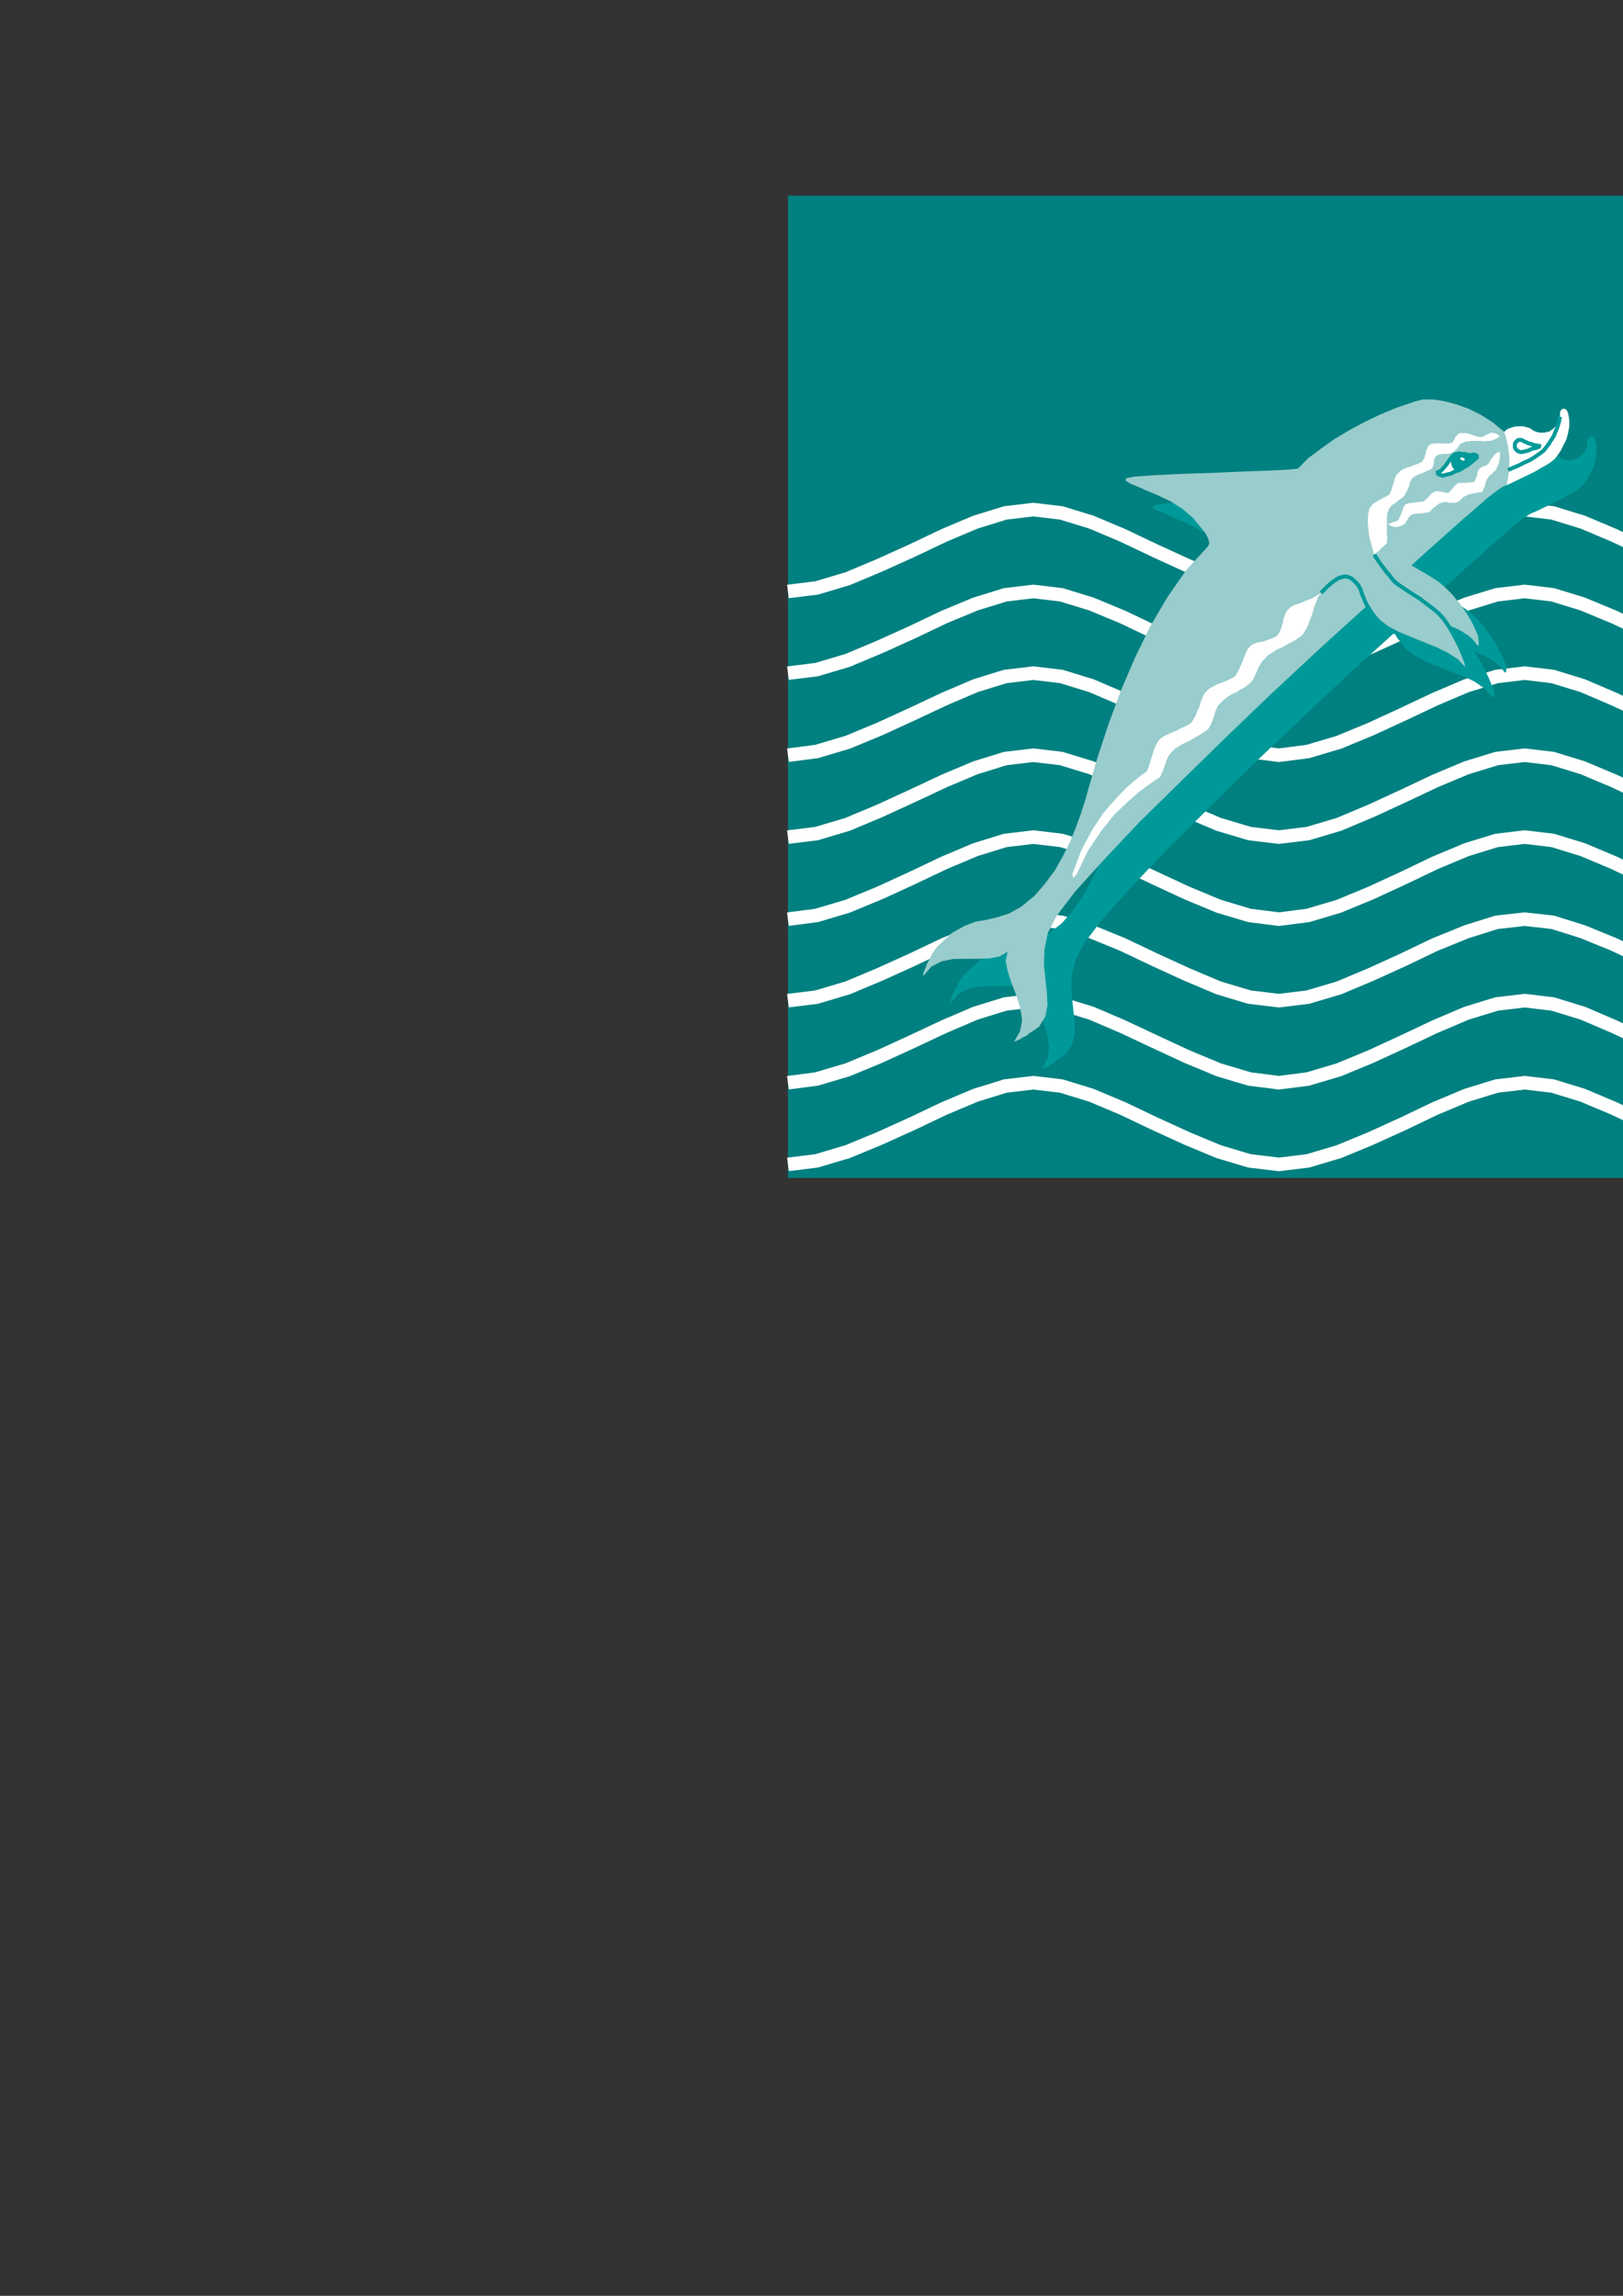 <?xml version="1.0" encoding="utf-8"?>
<!-- Created by UniConvertor 2.0rc4 (https://sk1project.net/) -->
<svg xmlns="http://www.w3.org/2000/svg" height="841.89pt" viewBox="0 0 595.276 841.89" width="595.276pt" version="1.1" xmlns:xlink="http://www.w3.org/1999/xlink" id="8630dbc0-f610-11ea-bd50-dcc15c148e23">

<rect x="0" y="0" width="595.276" height="841.89" fill="#333333" stroke="none"/>

<g>
	<path style="fill:#008080;" d="M 649.286,431.961 L 649.286,71.745 288.998,71.745 288.998,431.961 649.286,431.961 Z" />
	<path style="stroke:#ffffff;stroke-width:4.968;stroke-miterlimit:10.433;fill:none;" d="M 649.286,216.897 L 638.486,215.601 627.182,212.217 615.59,207.321 603.854,201.921 591.974,196.305 580.526,191.481 569.51,188.097 559.214,186.873 548.918,188.097 537.902,191.481 526.382,196.305 514.646,201.921 502.766,207.321 491.102,212.217 479.726,215.601 469.07,216.897 458.27,215.601 446.966,212.217 435.374,207.321 423.566,201.921 411.758,196.305 400.31,191.481 389.294,188.097 378.998,186.873 368.702,188.097 357.758,191.481 346.31,196.305 334.502,201.921 322.55,207.321 310.886,212.217 299.51,215.601 288.998,216.897" />
	<path style="stroke:#ffffff;stroke-width:4.968;stroke-miterlimit:10.433;fill:none;" d="M 649.286,246.849 L 638.486,245.553 627.182,242.169 615.59,237.273 603.854,231.873 591.974,226.257 580.526,221.505 569.51,218.121 559.214,216.897 548.918,218.121 537.902,221.505 526.382,226.257 514.646,231.873 502.766,237.273 491.102,242.169 479.726,245.553 469.07,246.849 458.27,245.553 446.966,242.169 435.374,237.273 423.566,231.873 411.758,226.257 400.31,221.505 389.294,218.121 378.998,216.897 368.702,218.121 357.758,221.505 346.31,226.257 334.502,231.873 322.55,237.273 310.886,242.169 299.51,245.553 288.998,246.849" />
	<path style="stroke:#ffffff;stroke-width:4.968;stroke-miterlimit:10.433;fill:none;" d="M 649.286,276.945 L 638.486,275.577 627.182,272.193 615.59,267.369 603.854,261.897 591.974,256.353 580.526,251.457 569.51,248.073 559.214,246.849 548.918,248.073 537.902,251.457 526.382,256.353 514.646,261.897 502.766,267.369 491.102,272.193 479.726,275.577 469.07,276.945 458.27,275.577 446.966,272.193 435.374,267.369 423.566,261.897 411.758,256.353 400.31,251.457 389.294,248.073 378.998,246.849 368.702,248.073 357.758,251.457 346.31,256.353 334.502,261.897 322.55,267.369 310.886,272.193 299.51,275.577 288.998,276.945" />
	<path style="stroke:#ffffff;stroke-width:4.968;stroke-miterlimit:10.433;fill:none;" d="M 649.286,306.969 L 638.486,305.673 627.182,302.289 615.59,297.393 603.854,291.921 591.974,286.377 580.526,281.553 569.51,278.169 559.214,276.945 548.918,278.169 537.902,281.553 526.382,286.377 514.646,291.921 502.766,297.393 491.102,302.289 479.726,305.673 469.07,306.969 458.27,305.673 446.966,302.289 435.374,297.393 423.566,291.921 411.758,286.377 400.31,281.553 389.294,278.169 378.998,276.945 368.702,278.169 357.758,281.553 346.31,286.377 334.502,291.921 322.55,297.393 310.886,302.289 299.51,305.673 288.998,306.969" />
	<path style="stroke:#ffffff;stroke-width:4.968;stroke-miterlimit:10.433;fill:none;" d="M 649.286,337.065 L 638.486,335.697 627.182,332.313 615.59,327.489 603.854,322.017 591.974,316.401 580.526,311.577 569.51,308.193 559.214,306.969 548.918,308.193 537.902,311.577 526.382,316.401 514.646,322.017 502.766,327.489 491.102,332.313 479.726,335.697 469.07,337.065 458.27,335.697 446.966,332.313 435.374,327.489 423.566,322.017 411.758,316.401 400.31,311.577 389.294,308.193 378.998,306.969 368.702,308.193 357.758,311.577 346.31,316.401 334.502,322.017 322.55,327.489 310.886,332.313 299.51,335.697 288.998,337.065" />
	<path style="stroke:#ffffff;stroke-width:4.968;stroke-miterlimit:10.433;fill:none;" d="M 649.286,366.945 L 638.486,365.649 627.182,362.265 615.59,357.369 603.854,351.969 591.974,346.353 580.526,341.673 569.51,338.217 559.214,337.065 548.918,338.217 537.902,341.673 526.382,346.353 514.646,351.969 502.766,357.369 491.102,362.265 479.726,365.649 469.07,366.945 458.27,365.649 446.966,362.265 435.374,357.369 423.566,351.969 411.758,346.353 400.31,341.673 389.294,338.217 378.998,337.065 368.702,338.217 357.758,341.673 346.31,346.353 334.502,351.969 322.55,357.369 310.886,362.265 299.51,365.649 288.998,366.945" />
	<path style="stroke:#ffffff;stroke-width:4.968;stroke-miterlimit:10.433;fill:none;" d="M 649.286,397.041 L 638.486,395.673 627.182,392.289 615.59,387.465 603.854,381.993 591.974,376.449 580.526,371.553 569.51,368.169 559.214,366.945 548.918,368.169 537.902,371.553 526.382,376.449 514.646,381.993 502.766,387.465 491.102,392.289 479.726,395.673 469.07,397.041 458.27,395.673 446.966,392.289 435.374,387.465 423.566,381.993 411.758,376.449 400.31,371.553 389.294,368.169 378.998,366.945 368.702,368.169 357.758,371.553 346.31,376.449 334.502,381.993 322.55,387.465 310.886,392.289 299.51,395.673 288.998,397.041" />
	<path style="stroke:#ffffff;stroke-width:4.968;stroke-miterlimit:10.433;fill:none;" d="M 649.286,426.993 L 638.486,425.697 627.182,422.313 615.59,417.489 603.854,412.089 591.974,406.473 580.526,401.649 569.51,398.265 559.214,397.041 548.918,398.265 537.902,401.649 526.382,406.473 514.646,412.089 502.766,417.489 491.102,422.313 479.726,425.697 469.07,426.993 458.27,425.697 446.966,422.313 435.374,417.489 423.566,412.089 411.758,406.473 400.31,401.649 389.294,398.265 378.998,397.041 368.702,398.265 357.758,401.649 346.31,406.473 334.502,412.089 322.55,417.489 310.886,422.313 299.51,425.697 288.998,426.993" />
	<path style="fill:#009999;" d="M 511.622,231.873 L 511.694,232.449 512.054,233.169 512.414,233.889 513.062,234.609 513.566,235.329 514.142,236.049 514.862,236.841 515.582,237.921 518.75,240.297 522.854,242.529 527.246,244.329 532.07,246.273 536.678,247.929 540.926,250.017 544.454,252.465 547.19,255.489 547.838,255.705 548.198,255.345 548.054,254.841 548.054,254.265 547.982,253.401 547.694,252.465 546.83,250.521 546.038,248.577 545.174,246.777 544.31,245.049 543.374,243.249 542.51,241.665 541.502,240.225 540.71,238.857 542.222,239.577 543.95,240.297 545.534,241.017 547.118,242.025 548.414,242.889 549.638,243.969 550.718,245.049 551.726,246.417 552.158,246.633 552.446,246.273 552.446,245.769 552.446,245.193 552.302,244.329 552.158,243.321 551.006,240.657 549.782,238.137 548.342,235.689 546.974,233.529 545.39,231.369 543.95,229.425 542.51,227.697 541.142,226.401 539.486,224.817 537.902,223.593 536.102,222.369 534.374,221.289 532.574,220.209 530.846,219.201 529.19,218.265 527.678,217.401 534.518,211.137 540.782,205.521 546.398,200.553 551.366,196.305 555.326,192.705 558.71,190.113 561.158,188.457 562.742,187.809 565.19,186.657 567.71,185.433 570.158,184.209 572.678,182.985 574.838,181.761 576.926,180.537 578.726,179.457 580.166,178.377 581.246,176.937 582.47,175.209 583.478,173.193 584.558,171.105 585.134,168.801 585.494,166.425 585.494,163.977 585.134,161.817 584.774,160.953 584.414,160.305 583.982,159.945 583.478,159.945 582.974,160.089 582.614,160.593 582.254,161.313 582.254,162.393 581.894,164.337 581.03,165.993 579.734,167.217 578.222,168.225 576.566,168.657 574.982,168.801 573.398,168.441 572.174,167.865 571.238,167.001 570.014,166.641 568.574,166.281 567.206,166.281 565.622,166.425 564.182,166.785 562.742,167.361 561.662,168.297 557.63,164.913 553.382,162.177 548.774,159.945 544.454,158.289 539.846,157.065 535.742,156.561 531.854,156.561 528.686,157.281 522.494,159.513 516.446,162.033 510.47,164.841 504.926,167.865 499.454,170.961 494.63,174.489 490.022,178.017 486.134,181.905 483.11,182.265 476.054,182.625 466.046,182.985 454.742,183.345 443.366,183.705 433.43,184.209 426.158,184.713 423.134,185.433 422.846,186.297 424.43,187.233 427.094,188.313 430.766,189.897 434.726,191.625 439.262,193.929 443.582,196.449 447.614,199.833 448.694,201.201 449.918,202.641 451.142,204.081 452.222,205.665 452.942,206.961 453.446,208.329 453.446,209.265 453.086,210.417 445.166,219.129 438.11,229.065 431.846,239.721 426.302,251.241 421.19,262.977 416.726,275.217 412.694,287.601 409.022,299.985 407.87,303.801 406.358,308.409 404.558,313.377 402.398,318.705 399.734,323.961 396.782,329.289 393.326,334.113 389.51,338.505 384.542,342.393 380.222,344.913 375.974,346.281 371.942,347.217 367.694,348.081 363.59,349.665 359.27,352.185 354.518,356.577 353.582,357.369 352.718,358.593 351.71,360.033 350.846,361.905 349.91,363.489 349.334,365.145 348.686,366.585 348.47,368.097 351.494,364.569 355.238,362.625 359.486,361.761 364.094,361.617 368.558,361.617 372.806,361.545 376.478,360.681 379.502,358.953 378.782,362.337 379.574,366.225 380.942,370.473 382.742,375.081 384.11,379.473 384.83,383.937 384.182,388.185 382.022,392.073 383.03,391.713 384.11,391.209 385.19,390.489 386.486,389.769 387.638,388.905 388.79,388.041 389.942,387.249 391.022,386.457 393.326,382.713 394.262,378.753 394.046,374.145 393.542,369.177 392.966,363.849 393.038,358.161 394.406,352.185 397.574,345.993 404.486,336.921 414.854,325.401 427.958,311.577 443.222,296.457 459.854,280.041 477.206,263.625 494.63,247.209 511.622,231.873 Z" />
	<path style="fill:#99cccc;" d="M 501.686,221.865 L 501.758,222.513 502.118,223.233 502.478,223.953 502.982,224.673 503.486,225.321 504.062,226.041 504.782,226.833 505.646,227.841 508.814,230.289 512.918,232.449 517.31,234.249 522.134,236.193 526.598,237.993 530.846,240.081 534.374,242.385 537.182,245.409 537.758,245.625 538.118,245.265 538.046,244.833 538.046,244.185 537.902,243.321 537.614,242.385 536.822,240.441 535.958,238.641 535.094,236.841 534.23,235.113 533.294,233.313 532.43,231.729 531.494,230.289 530.63,228.921 532.214,229.641 533.87,230.361 535.454,231.081 537.038,232.089 538.406,232.953 539.702,234.033 540.71,235.113 541.646,236.409 542.15,236.697 542.366,236.337 542.366,235.833 542.366,235.257 542.222,234.393 542.15,233.385 541.07,230.721 539.846,228.201 538.406,225.681 536.894,223.449 535.382,221.289 533.87,219.489 532.43,217.761 531.134,216.465 529.406,214.881 527.822,213.513 526.022,212.289 524.294,211.209 522.494,210.129 520.838,209.193 519.11,208.185 517.67,207.321 524.438,201.201 530.774,195.585 536.318,190.617 541.286,186.369 545.318,182.769 548.702,180.177 551.078,178.521 552.662,177.873 555.11,176.721 557.63,175.497 560.222,174.273 562.742,173.049 564.902,171.753 566.99,170.601 568.79,169.449 570.23,168.297 571.31,166.857 572.462,165.201 573.398,163.257 574.478,161.169 575.126,158.721 575.558,156.417 575.558,154.041 575.198,151.881 574.838,150.873 574.478,150.297 573.902,149.937 573.542,149.937 572.894,150.009 572.534,150.513 572.174,151.233 572.174,152.313 571.814,154.257 570.95,155.985 569.654,157.281 568.214,158.289 566.486,158.649 564.902,158.721 563.318,158.361 562.166,157.785 561.158,157.065 560.078,156.705 558.638,156.345 557.27,156.345 555.686,156.417 554.246,156.849 552.806,157.425 551.726,158.361 547.622,154.977 543.374,152.241 538.766,149.937 534.374,148.353 529.766,147.129 525.662,146.481 521.774,146.481 518.606,147.345 512.414,149.433 506.366,151.953 500.462,154.761 494.846,157.785 489.518,160.953 484.55,164.481 479.942,167.937 476.054,171.825 473.03,172.185 466.046,172.545 455.966,172.905 444.662,173.409 433.286,173.769 423.35,174.273 416.078,174.777 413.054,175.353 412.838,176.217 414.422,177.297 417.086,178.377 420.686,179.961 424.79,181.689 429.326,183.849 433.574,186.513 437.534,189.897 438.614,191.265 439.838,192.705 441.062,194.145 442.142,195.585 442.862,196.953 443.366,198.249 443.51,199.329 443.078,200.337 435.086,209.049 428.174,218.985 421.91,229.641 416.294,241.161 411.254,252.897 406.718,265.137 402.614,277.521 399.014,289.905 397.934,293.793 396.422,298.401 394.622,303.369 392.462,308.769 389.798,314.025 386.774,319.353 383.246,324.105 379.502,328.425 374.606,332.457 370.142,334.977 365.894,336.345 361.934,337.281 357.758,338.001 353.654,339.585 349.19,342.105 344.438,346.497 343.574,347.361 342.638,348.657 341.702,350.097 340.91,351.825 339.974,353.409 339.398,355.065 338.75,356.577 338.534,358.017 341.558,354.489 345.302,352.545 349.55,351.681 354.158,351.609 358.622,351.609 362.87,351.465 366.542,350.745 369.566,349.017 368.846,352.401 369.638,356.289 371.006,360.537 372.806,365.145 374.174,369.537 374.894,374.001 374.174,378.105 371.942,381.993 372.95,381.633 374.03,381.129 375.11,380.409 376.478,379.833 377.63,378.825 378.854,378.105 379.934,377.313 381.086,376.521 383.39,372.777 384.182,368.673 383.966,364.065 383.462,359.241 382.886,353.769 383.102,348.081 384.326,342.105 387.494,335.913 394.406,326.841 404.846,315.321 417.878,301.497 433.286,286.377 449.918,270.105 467.198,253.545 484.694,237.273 501.686,221.865 Z" />
	<path style="fill:#ffffff;" d="M 394.982,320.433 L 399.086,311.865 403.838,304.809 408.59,298.833 413.414,294.225 417.662,290.481 421.262,287.817 423.998,285.873 425.51,284.937 425.87,284.073 426.374,282.993 426.878,281.625 427.382,280.329 427.814,278.889 428.462,277.521 429.182,276.297 430.046,275.505 430.982,274.497 432.422,273.633 434.294,272.553 436.31,271.617 438.254,270.465 440.198,269.385 441.782,268.305 443.078,267.441 443.726,266.361 444.302,265.281 444.806,263.985 445.31,262.617 445.67,261.177 446.246,259.809 446.75,258.729 447.614,257.865 448.91,256.569 450.35,255.489 451.934,254.481 453.662,253.761 454.958,252.825 456.47,252.105 457.55,251.241 458.63,250.377 459.206,249.657 459.854,248.649 460.358,247.497 460.934,246.417 461.438,245.049 462.158,243.825 462.878,242.529 464.102,241.377 465.182,240.225 466.766,239.217 468.422,238.137 470.51,237.273 472.31,236.193 474.254,235.257 476.054,234.033 477.638,232.953 478.718,231.225 479.726,229.425 480.446,227.265 481.31,225.177 481.886,222.873 482.75,220.713 483.47,218.841 484.55,217.401 482.606,218.625 480.95,219.561 479.078,220.209 477.638,220.929 476.054,221.433 474.758,221.865 473.534,222.513 472.598,223.377 471.734,224.457 471.23,225.681 470.726,226.977 470.51,228.345 470.15,229.569 469.79,230.721 469.286,231.873 468.566,232.953 467.486,233.673 466.118,234.249 464.678,234.753 463.382,235.257 461.87,235.473 460.574,235.833 459.35,236.337 458.63,236.913 457.766,237.777 457.046,239.145 456.47,240.585 455.822,242.385 455.102,243.969 454.382,245.553 453.662,246.849 453.086,247.929 452.078,248.577 450.854,249.153 449.414,249.801 447.974,250.377 446.39,250.953 444.95,251.745 443.582,252.465 442.646,253.401 441.638,254.481 440.918,256.065 440.342,257.649 439.838,259.377 439.118,260.817 438.542,262.401 437.75,263.697 437.03,264.921 436.094,265.641 434.726,266.361 433.07,267.081 431.486,267.945 429.686,268.665 428.102,269.385 426.662,270.105 425.51,270.969 424.574,272.049 423.854,273.561 423.134,275.217 422.63,277.017 422.054,278.745 421.55,280.473 421.046,281.913 420.542,282.993 419.03,283.929 416.438,286.017 412.91,289.041 409.022,293.145 404.702,298.113 400.598,304.305 396.71,311.577 393.542,319.929 393.326,320.793 393.542,321.657 393.686,321.801 394.046,321.657 394.406,321.153 394.982,320.433 Z" />
	<path style="fill:#ffffff;" d="M 543.734,161.817 L 544.166,161.817 545.03,161.817 545.75,161.673 546.758,161.673 547.478,161.385 548.414,161.025 549.278,160.593 550.142,159.873 548.702,159.009 547.622,158.721 546.614,158.721 545.894,159.153 545.174,159.369 544.526,159.873 543.806,160.089 543.23,160.305 542.51,160.233 541.79,160.089 541.07,159.873 540.35,159.585 539.342,159.225 538.478,159.009 537.542,158.865 536.678,158.865 535.814,158.721 535.238,159.009 534.59,159.225 534.23,159.873 533.798,160.305 533.438,161.025 533.078,161.673 532.646,162.393 531.854,162.537 530.846,162.609 529.622,162.609 528.542,162.609 527.246,162.537 526.022,162.609 524.942,162.753 524.222,163.329 523.718,163.689 523.502,164.481 523.07,165.201 522.998,166.137 522.71,166.857 522.494,167.865 521.99,168.585 521.63,169.305 520.838,169.665 519.83,170.169 518.606,170.601 517.382,171.105 515.942,171.465 514.862,171.969 513.782,172.545 513.134,173.265 512.342,173.913 511.838,174.849 511.478,175.857 511.118,177.081 510.758,178.161 510.47,179.385 510.038,180.321 509.678,181.329 508.958,181.689 508.31,182.121 507.446,182.481 506.726,182.985 505.862,183.345 505.142,183.849 504.35,184.209 503.558,184.785 502.262,186.513 501.758,188.817 501.686,191.481 501.902,194.361 502.262,197.025 502.982,199.617 503.486,201.633 504.062,203.361 505.07,202.497 506.15,201.633 506.654,201.057 507.23,200.553 507.806,199.977 508.67,199.329 508.67,198.537 508.814,197.313 508.67,195.513 508.67,193.641 508.67,191.625 508.67,189.897 508.814,188.313 509.174,187.377 509.534,186.369 510.11,185.649 510.758,185.073 511.622,184.569 512.342,183.993 513.134,183.345 514.142,182.625 515.078,181.905 515.438,181.041 515.942,180.321 516.302,179.385 516.806,178.377 517.022,177.297 517.382,176.433 517.742,175.713 518.102,175.353 518.606,174.849 519.47,174.417 520.406,173.913 521.63,173.553 522.638,173.049 523.718,172.545 524.582,172.185 525.158,171.825 525.662,170.889 525.878,169.809 526.022,168.441 526.598,167.361 527.462,166.785 528.83,166.497 529.406,166.425 530.126,166.425 530.63,166.425 531.134,166.425 532.214,166.137 533.078,165.777 533.654,165.201 534.374,164.553 534.878,163.833 535.382,163.113 535.814,162.609 536.678,162.393 537.614,161.889 538.766,161.817 539.702,161.673 540.71,161.673 541.43,161.673 542.222,161.673 543.014,161.673 543.734,161.817 Z" />
	<path style="fill:#ffffff;" d="M 550.142,165.777 L 549.422,165.777 548.702,166.281 547.982,166.857 547.622,167.577 546.974,168.225 546.614,168.945 546.254,169.449 546.11,169.881 545.39,170.529 544.31,170.961 543.23,171.393 542.654,171.825 542.366,172.113 542.15,172.545 541.862,173.265 541.79,174.129 541.502,174.849 541.286,175.569 540.926,176.217 540.71,176.793 539.918,176.793 539.198,176.937 538.406,176.937 537.614,177.081 536.678,177.081 535.958,177.081 535.238,177.081 534.59,177.297 533.51,178.161 532.646,179.241 531.854,180.177 531.134,180.825 530.486,180.681 529.982,180.537 529.262,180.465 528.542,180.321 527.822,180.177 527.102,180.105 526.526,180.105 526.166,180.321 524.942,181.041 523.934,182.265 522.854,183.201 522.134,183.849 521.414,183.993 520.406,184.065 519.326,184.209 518.39,184.353 517.31,184.425 516.302,184.713 515.582,184.929 515.078,185.433 514.862,185.793 514.646,186.513 514.286,187.377 513.998,188.313 513.638,189.033 513.278,189.897 512.918,190.473 512.702,190.905 511.622,191.265 510.47,191.697 509.534,192.057 509.174,192.345 509.894,192.705 510.614,193.065 511.478,193.209 512.342,193.281 513.062,193.065 513.782,192.921 514.358,192.561 515.078,192.345 515.726,191.337 516.302,190.401 516.95,189.393 517.67,188.817 518.102,188.601 518.966,188.457 519.686,188.313 520.694,188.313 521.558,188.241 522.35,188.097 523.214,187.953 524.222,187.809 524.654,187.377 525.302,186.729 525.878,186.153 526.598,185.649 527.246,185.073 527.822,184.713 528.47,184.353 529.19,184.353 529.55,184.065 530.126,184.065 530.774,184.209 531.494,184.353 532.07,184.353 532.79,184.425 533.438,184.353 534.158,184.353 534.734,183.993 535.382,183.705 535.742,183.201 536.174,182.841 536.894,182.121 537.614,181.905 538.406,181.401 539.342,181.185 540.206,180.969 541.142,180.825 541.862,180.681 542.726,180.537 543.374,180.465 543.734,180.321 543.95,179.817 544.166,179.241 544.454,178.665 544.67,178.017 544.814,177.297 545.03,176.577 545.318,175.857 545.678,175.353 546.47,174.273 547.334,173.697 547.982,172.905 548.702,172.329 548.774,171.969 549.134,171.393 549.422,170.529 549.782,169.809 549.926,168.657 550.142,167.721 550.142,166.641 550.142,165.777 Z" />
	<path style="stroke:#009999;stroke-width:1.44;stroke-miterlimit:10.433;fill:#ffffff;" d="M 539.702,166.857 L 540.422,166.641 541.142,166.785 541.646,167.145 541.646,167.865 540.062,169.161 538.622,170.385 536.894,171.393 535.382,172.329 533.654,172.905 532.07,173.697 530.486,174.057 529.19,174.417 528.11,174.129 527.462,173.769 527.318,173.193 528.182,172.833 528.542,172.545 529.046,172.113 529.622,171.393 530.342,170.601 530.99,169.665 531.566,168.801 532.214,167.937 532.646,167.361 533.438,166.641 534.374,166.425 535.382,166.281 536.462,166.497 537.398,166.497 538.406,166.785 538.982,166.857 539.702,166.857 Z" />
	<path style="fill:#009999;" d="M 532.646,167.361 L 533.438,166.641 534.374,166.425 535.382,166.281 536.462,166.497 537.398,166.497 538.406,166.785 538.982,166.857 539.702,166.857 540.422,166.641 541.142,166.785 541.646,167.145 541.646,167.865 540.782,168.585 539.918,169.449 538.982,170.169 538.046,170.889 537.038,171.393 536.102,171.969 534.95,172.329 534.158,172.833 533.51,172.329 533.078,171.825 532.646,171.249 532.43,170.601 532.214,169.809 532.214,169.089 532.286,168.225 532.646,167.361 Z" />
	<path style="fill:#ffffff;" d="M 535.742,167.865 L 536.174,167.721 536.822,167.937 537.182,168.297 537.182,168.801 536.534,168.945 535.958,168.657 535.454,168.225 535.742,167.865 Z" />
	<path style="fill:#ffffff;" d="M 551.726,158.361 L 552.806,157.425 554.246,156.849 555.686,156.417 557.27,156.345 558.638,156.345 560.078,156.705 561.158,157.065 562.166,157.785 563.318,158.361 564.902,158.721 566.486,158.649 568.214,158.289 569.654,157.281 570.95,155.985 571.814,154.257 572.174,152.313 572.174,151.233 572.534,150.513 572.894,150.009 573.542,149.937 573.902,149.937 574.478,150.297 574.838,150.873 575.198,151.881 575.558,154.041 575.558,156.417 575.126,158.721 574.478,161.169 573.398,163.257 572.462,165.201 571.31,166.857 570.23,168.297 568.79,169.449 566.99,170.601 564.902,171.753 562.742,173.049 560.222,174.273 557.63,175.497 555.11,176.721 552.662,177.873 553.022,175.713 553.382,173.553 553.526,170.961 553.67,168.585 553.382,165.921 553.022,163.329 552.446,160.809 551.726,158.361 Z" />
	<path style="stroke:#009999;stroke-width:1.44;stroke-miterlimit:10.433;fill:none;" d="M 484.55,217.401 L 486.854,215.025 488.942,213.297 490.742,212.073 492.326,211.569 493.55,211.353 494.846,211.713 495.926,212.289 497.15,213.441 498.158,214.593 499.022,216.105 499.454,217.545 500.174,219.345 500.894,221.073 502.046,223.089 503.486,225.321 505.646,227.841 508.814,230.289 512.918,232.449 517.31,234.249 522.134,236.193 526.598,237.993 530.846,240.081 534.374,242.385 537.182,245.409 537.758,245.625 538.118,245.265 538.046,244.833 538.046,244.185 537.902,243.321 537.614,242.385 536.534,239.721 535.454,237.201 534.158,234.609 532.934,232.305 531.566,230.001 530.27,228.057 528.902,226.257 527.678,224.961 525.374,223.017 523.07,221.289 520.694,219.489 518.39,218.049 516.086,216.537 514.142,215.241 512.342,214.017 511.118,212.937 510.47,212.073 509.75,211.137 508.67,209.913 507.734,208.689 506.654,207.249 505.646,205.809 504.71,204.441 504.062,203.361" />
	<path style="stroke:#009999;stroke-width:1.44;stroke-miterlimit:10.433;fill:none;" d="M 572.174,152.817 L 571.814,154.617 571.31,156.417 570.59,158.145 569.87,159.945 568.934,161.385 567.926,162.969 566.99,164.193 566.126,165.273 565.19,165.993 563.966,166.857 562.526,167.865 560.942,168.801 558.998,169.665 557.198,170.601 555.11,171.465 553.166,172.329" />
	<path style="stroke:#009999;stroke-width:1.44;stroke-miterlimit:10.433;fill:none;" d="M 564.182,163.329 L 563.246,163.329 562.382,163.113 561.374,162.753 560.582,162.537 559.43,162.033 558.71,161.673 557.99,161.313 557.63,161.313 556.766,161.385 556.19,161.889 555.686,162.537 555.614,163.329 555.614,164.121 556.046,164.841 556.694,165.417 557.63,165.777 558.134,165.777 558.854,165.633 559.718,165.417 560.582,165.201 561.302,164.841 562.022,164.553 562.598,164.337 563.246,164.337 563.822,164.121 564.47,163.833 564.542,163.473 564.182,163.329" />
</g>
</svg>